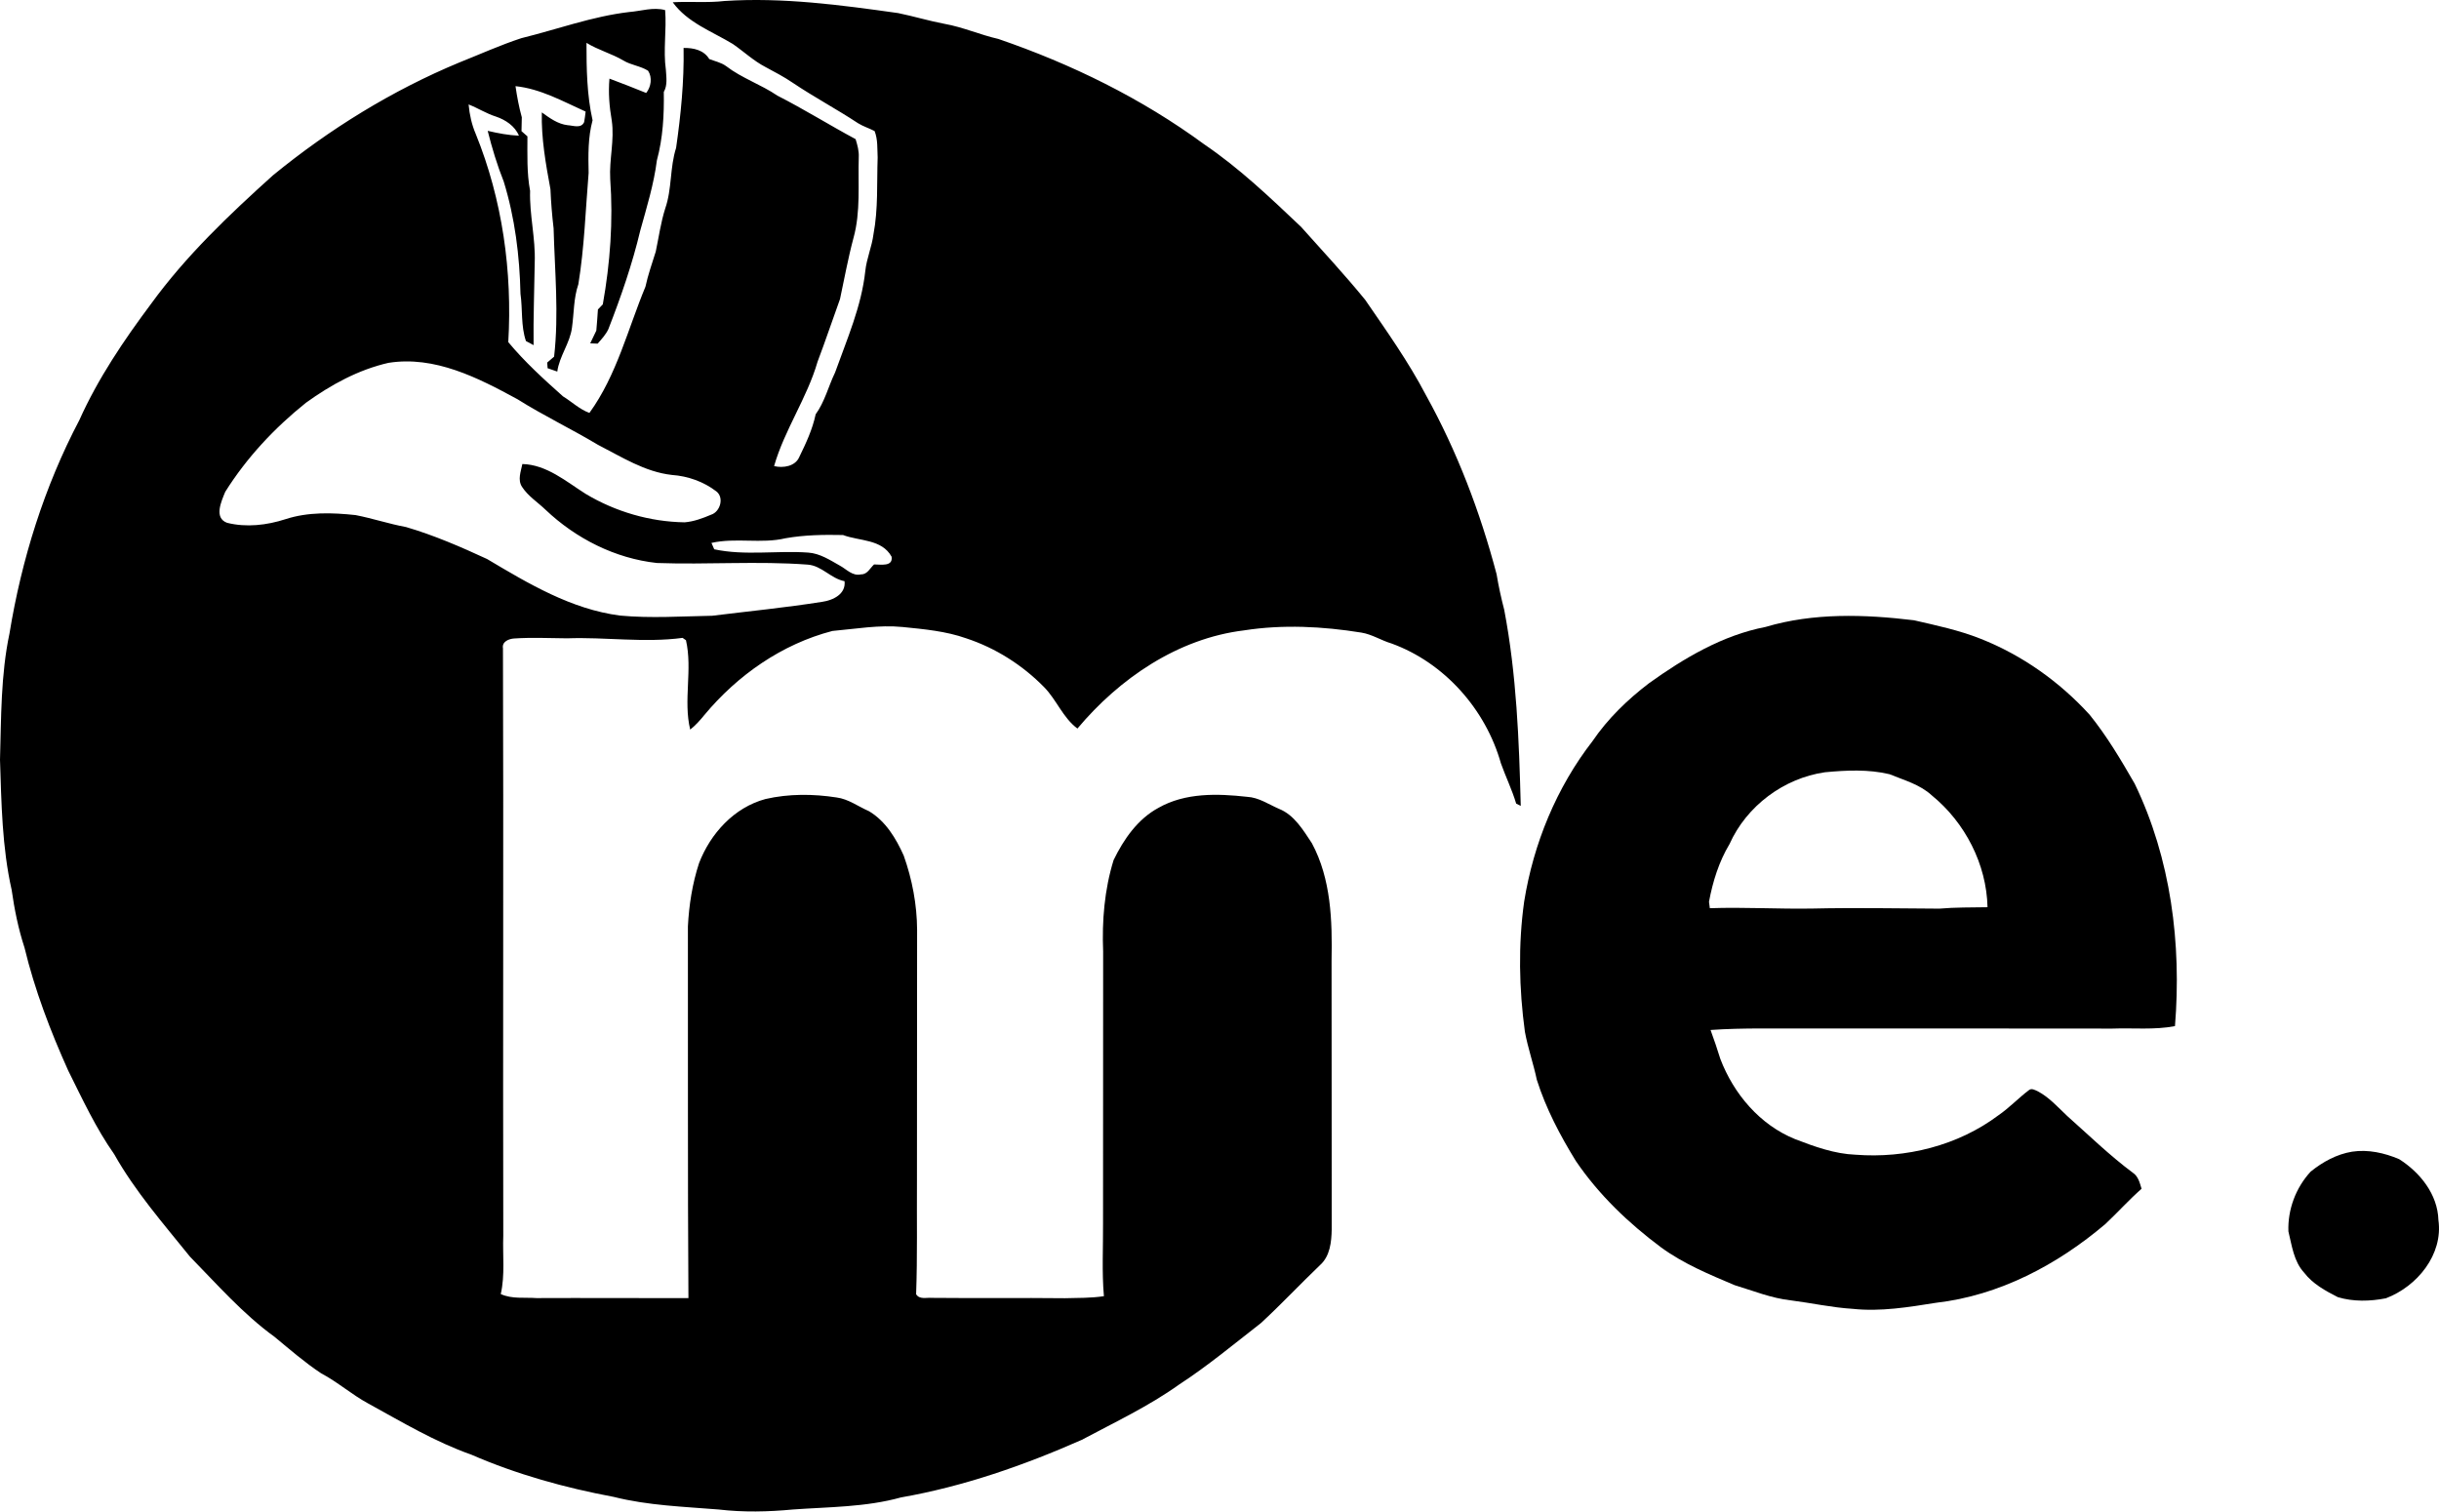 <svg width="250" height="155" viewBox="0 0 250 155" fill="none" xmlns="http://www.w3.org/2000/svg">
<path d="M68.956 0.233C70.73 0.129 72.51 0.309 74.277 0.1C80.235 -0.286 86.177 0.512 92.066 1.342C93.662 1.668 95.224 2.146 96.827 2.447C98.711 2.783 100.472 3.572 102.335 3.993C109.826 6.562 117.026 10.087 123.418 14.785C127.032 17.233 130.202 20.264 133.363 23.258C135.571 25.732 137.836 28.164 139.933 30.736C142.118 33.916 144.364 37.077 146.157 40.501C149.359 46.276 151.719 52.487 153.401 58.86C153.604 60.092 153.873 61.312 154.186 62.519C155.447 69.142 155.707 75.892 155.878 82.613C155.761 82.553 155.526 82.436 155.409 82.379C154.988 80.963 154.338 79.636 153.844 78.248C152.283 72.721 148.064 67.941 142.631 65.965C141.577 65.654 140.636 65.027 139.543 64.85C135.571 64.21 131.504 64.001 127.513 64.622C120.731 65.448 114.751 69.544 110.437 74.685C108.942 73.573 108.305 71.742 107.016 70.434C104.805 68.182 102.056 66.433 99.056 65.442C96.96 64.698 94.72 64.498 92.522 64.276C90.112 64.039 87.714 64.47 85.322 64.682C80.153 66.022 75.595 69.215 72.199 73.297C71.759 73.839 71.293 74.362 70.746 74.793C70.02 71.78 71.005 68.651 70.312 65.632C70.223 65.572 70.052 65.452 69.966 65.391C66.032 65.917 62.079 65.293 58.139 65.436C56.33 65.423 54.519 65.331 52.713 65.452C52.162 65.483 51.427 65.778 51.554 66.462C51.62 86.531 51.541 106.603 51.586 126.673C51.51 128.668 51.776 130.695 51.329 132.659C52.476 133.185 53.768 132.982 54.987 133.071C60.182 133.046 65.374 133.087 70.565 133.074C70.48 120.376 70.533 107.674 70.511 94.972C70.622 92.781 70.967 90.582 71.651 88.489C72.817 85.451 75.25 82.771 78.465 81.91C80.85 81.362 83.346 81.378 85.756 81.751C86.969 81.91 87.97 82.68 89.066 83.155C90.773 84.165 91.841 85.942 92.633 87.71C93.498 90.148 93.989 92.724 94.004 95.315C94.001 103.867 93.985 112.416 93.989 120.968C93.963 124.87 94.042 128.776 93.903 132.675C94.248 133.245 94.958 133.001 95.506 133.049C100.054 133.096 104.603 133.033 109.151 133.084C110.485 133.049 111.828 133.077 113.152 132.875C112.936 130.385 113.079 127.889 113.063 125.399C113.057 116.109 113.082 106.822 113.073 97.535C112.946 94.38 113.209 91.2 114.143 88.175C115.176 86.04 116.617 83.959 118.752 82.809C121.495 81.251 124.792 81.346 127.83 81.685C129.027 81.748 130.025 82.451 131.092 82.914C132.667 83.541 133.576 85.093 134.469 86.439C136.442 90.11 136.566 94.39 136.487 98.463C136.506 107.649 136.487 116.838 136.502 126.026C136.477 127.312 136.334 128.757 135.321 129.675C133.272 131.636 131.33 133.708 129.249 135.63C126.496 137.771 123.807 140.014 120.88 141.921C117.754 144.157 114.257 145.801 110.877 147.606C104.942 150.226 98.752 152.386 92.345 153.507C88.743 154.508 84.977 154.477 81.274 154.743C78.747 154.983 76.184 155.04 73.656 154.743C70.065 154.451 66.428 154.337 62.919 153.454C57.917 152.519 52.973 151.151 48.301 149.117C44.579 147.806 41.18 145.763 37.734 143.872C36.052 142.963 34.614 141.677 32.923 140.787C31.235 139.669 29.698 138.332 28.14 137.043C24.903 134.699 22.258 131.668 19.474 128.826C16.743 125.437 13.851 122.13 11.704 118.32C9.819 115.64 8.444 112.669 6.991 109.749C5.16 105.682 3.56 101.488 2.512 97.148C1.881 95.22 1.479 93.227 1.194 91.222C0.209 86.848 0.146 82.341 0 77.881C0.127 73.557 0.073 69.196 0.972 64.942C2.214 57.34 4.542 49.89 8.134 43.064C10.054 38.785 12.695 34.882 15.492 31.138C19.062 26.222 23.487 22.016 27.988 17.965C33.769 13.239 40.192 9.264 47.094 6.4C49.204 5.561 51.275 4.623 53.435 3.914C57.119 3.008 60.717 1.674 64.506 1.231C65.728 1.136 66.954 0.702 68.177 1.035C68.341 3.071 67.965 5.124 68.253 7.157C68.297 7.911 68.436 8.735 68.04 9.425C68.079 11.779 67.952 14.158 67.331 16.441C67.021 18.89 66.289 21.246 65.633 23.616C64.81 27.075 63.647 30.435 62.358 33.742C62.095 34.306 61.664 34.765 61.259 35.228C61.066 35.221 60.686 35.205 60.496 35.199C60.708 34.765 60.911 34.328 61.123 33.894C61.186 33.172 61.243 32.45 61.288 31.724C61.452 31.55 61.62 31.373 61.788 31.202C62.545 26.964 62.859 22.64 62.548 18.348C62.434 16.343 62.998 14.36 62.706 12.355C62.459 10.933 62.342 9.498 62.469 8.06C63.73 8.535 64.987 9.02 66.235 9.53C66.739 8.906 66.881 7.93 66.428 7.252C65.649 6.755 64.68 6.682 63.891 6.198C62.684 5.488 61.31 5.13 60.115 4.392C60.115 7.05 60.154 9.726 60.739 12.33C60.261 14.091 60.296 15.925 60.334 17.734C60.017 21.538 59.9 25.367 59.282 29.14C58.791 30.568 58.839 32.092 58.63 33.571C58.43 35.174 57.341 36.488 57.122 38.091C56.79 37.977 56.457 37.863 56.131 37.746C56.118 37.603 56.099 37.312 56.09 37.166C56.324 36.963 56.558 36.761 56.796 36.561C57.297 32.196 56.862 27.79 56.745 23.413C56.587 22.079 56.479 20.743 56.422 19.4C55.941 16.799 55.472 14.177 55.538 11.522C56.337 12.099 57.167 12.713 58.18 12.834C58.75 12.865 59.564 13.207 59.875 12.517C59.938 12.159 59.989 11.801 60.027 11.44C57.711 10.398 55.409 9.099 52.84 8.833C52.995 9.907 53.195 10.977 53.486 12.023C53.483 12.495 53.473 12.97 53.454 13.445C53.606 13.578 53.91 13.847 54.062 13.98C54.062 15.846 53.99 17.724 54.335 19.568C54.262 22.029 54.902 24.439 54.81 26.9C54.772 29.729 54.658 32.554 54.693 35.383C54.496 35.278 54.107 35.066 53.91 34.962C53.382 33.416 53.578 31.718 53.35 30.115C53.264 26.226 52.78 22.336 51.633 18.611C50.958 16.92 50.432 15.177 49.989 13.413C51.041 13.66 52.108 13.863 53.191 13.91C52.783 12.919 51.814 12.282 50.832 11.95C49.85 11.643 48.985 11.076 48.032 10.708C48.127 11.744 48.352 12.777 48.766 13.736C51.497 20.47 52.526 27.838 52.099 35.072C53.777 37.096 55.741 38.88 57.705 40.631C58.614 41.186 59.403 41.965 60.416 42.329C63.217 38.468 64.354 33.736 66.159 29.39C66.422 28.164 66.846 26.983 67.217 25.785C67.527 24.312 67.73 22.811 68.186 21.373C68.886 19.362 68.652 17.186 69.301 15.158C69.789 11.766 70.128 8.352 70.068 4.915C71.085 4.902 72.133 5.121 72.703 6.055C73.279 6.277 73.913 6.404 74.423 6.774C76.038 8.016 78.002 8.659 79.681 9.802C82.408 11.193 85.005 12.815 87.701 14.265C87.885 14.867 88.059 15.482 88.024 16.118C87.939 18.874 88.23 21.69 87.486 24.385C86.931 26.454 86.551 28.563 86.102 30.657C85.325 32.795 84.61 34.952 83.802 37.077C82.722 40.812 80.416 44.046 79.345 47.78C80.264 48.005 81.515 47.815 81.927 46.849C82.614 45.44 83.282 44.014 83.606 42.472C84.546 41.176 84.907 39.608 85.598 38.183C86.811 34.784 88.3 31.417 88.692 27.794C88.826 26.501 89.37 25.297 89.532 24.012C90.026 21.414 89.868 18.773 89.96 16.15C89.915 15.244 89.988 14.294 89.646 13.435C89.088 13.144 88.48 12.96 87.945 12.628C85.759 11.183 83.438 9.954 81.265 8.491C80.375 7.883 79.418 7.385 78.471 6.875C77.245 6.242 76.238 5.282 75.11 4.506C72.982 3.217 70.467 2.327 68.956 0.233ZM31.361 41.287C28.143 43.865 25.28 46.919 23.085 50.422C22.695 51.385 21.89 53.092 23.281 53.596C25.245 54.087 27.348 53.843 29.258 53.225C31.573 52.468 34.057 52.547 36.448 52.804C38.19 53.14 39.879 53.71 41.624 54.03C44.484 54.869 47.23 56.06 49.929 57.308C54.176 59.836 58.567 62.462 63.562 63.105C66.701 63.396 69.856 63.181 73.001 63.123C76.764 62.658 80.546 62.287 84.293 61.692C85.392 61.533 86.722 60.9 86.567 59.579C85.167 59.316 84.233 57.989 82.795 57.881C77.647 57.495 72.488 57.9 67.334 57.714C63.055 57.251 59.023 55.205 55.915 52.253C55.111 51.48 54.126 50.862 53.511 49.912C53.033 49.193 53.394 48.328 53.543 47.568C56.039 47.635 58.025 49.361 60.039 50.634C63.09 52.459 66.621 53.491 70.179 53.545C71.119 53.466 72.019 53.133 72.884 52.766C73.821 52.471 74.255 51.005 73.419 50.368C72.12 49.373 70.505 48.803 68.877 48.689C66.105 48.382 63.714 46.836 61.284 45.595C58.573 43.97 55.713 42.608 53.036 40.923C49.001 38.728 44.554 36.441 39.812 37.198C36.73 37.901 33.914 39.447 31.361 41.287ZM80.524 55.176C78.04 55.769 75.43 55.091 72.925 55.655C72.995 55.819 73.137 56.146 73.21 56.31C76.368 56.988 79.646 56.415 82.849 56.649C84.043 56.732 85.059 57.406 86.073 57.976C86.77 58.347 87.384 59.094 88.262 58.879C88.905 58.895 89.18 58.236 89.595 57.862C90.251 57.856 91.546 58.125 91.391 57.071C90.384 55.246 88.1 55.484 86.409 54.847C84.445 54.806 82.465 54.834 80.524 55.176Z" fill="black"/>
<path d="M180.971 64.27C185.893 62.804 191.135 62.975 196.184 63.586C198.477 64.112 200.799 64.603 202.994 65.474C207.267 67.159 211.103 69.883 214.191 73.272C215.962 75.467 217.406 77.903 218.809 80.342C222.522 88.023 223.621 96.743 222.937 105.191C220.814 105.596 218.654 105.365 216.513 105.444C206.171 105.419 195.826 105.444 185.481 105.432C182.098 105.46 178.709 105.349 175.333 105.587C175.697 106.565 176.023 107.557 176.337 108.555C177.705 112.143 180.391 115.317 184.002 116.777C185.988 117.544 188.05 118.288 190.197 118.374C195.338 118.77 200.688 117.449 204.841 114.332C205.959 113.566 206.89 112.565 207.97 111.751C208.236 111.526 208.588 111.747 208.854 111.861C210.039 112.479 210.932 113.502 211.895 114.405C214.102 116.366 216.221 118.434 218.594 120.205C219.17 120.569 219.326 121.253 219.512 121.864C218.217 123.002 217.067 124.291 215.813 125.469C210.897 129.65 204.926 132.811 198.452 133.552C195.63 133.999 192.763 134.48 189.903 134.173C187.771 134.043 185.681 133.575 183.568 133.305C181.572 133.087 179.707 132.323 177.803 131.747C175.203 130.648 172.558 129.552 170.261 127.873C166.926 125.39 163.873 122.473 161.529 119.02C159.91 116.394 158.459 113.638 157.525 110.69C157.177 109.036 156.61 107.437 156.305 105.777C155.701 101.352 155.609 96.844 156.229 92.419C157.186 86.468 159.54 80.735 163.245 75.961C164.807 73.668 166.825 71.717 169.023 70.041C172.624 67.46 176.568 65.119 180.971 64.27ZM177.281 86.522C176.191 88.334 175.561 90.37 175.174 92.442C175.196 92.606 175.241 92.939 175.26 93.104C178.747 92.98 182.269 93.199 185.776 93.139C190.112 93.04 194.445 93.126 198.781 93.148C200.425 93.005 202.076 93.031 203.723 93.002C203.628 88.596 201.417 84.314 198.021 81.546C196.808 80.418 195.17 79.981 193.675 79.366C191.512 78.85 189.244 78.958 187.049 79.167C182.83 79.781 179.029 82.623 177.281 86.522Z" fill="black"/>
<path d="M241.089 118.063C242.73 117.813 244.409 118.187 245.916 118.83C248.061 120.189 249.863 122.438 249.939 125.067C250.443 128.621 247.747 131.883 244.561 133.09C242.945 133.41 241.219 133.454 239.632 132.976C238.362 132.327 237.054 131.617 236.173 130.461C235.112 129.314 234.922 127.689 234.564 126.235C234.482 123.999 235.324 121.753 236.842 120.11C238.071 119.112 239.512 118.323 241.089 118.063Z" fill="black"/>
</svg>
